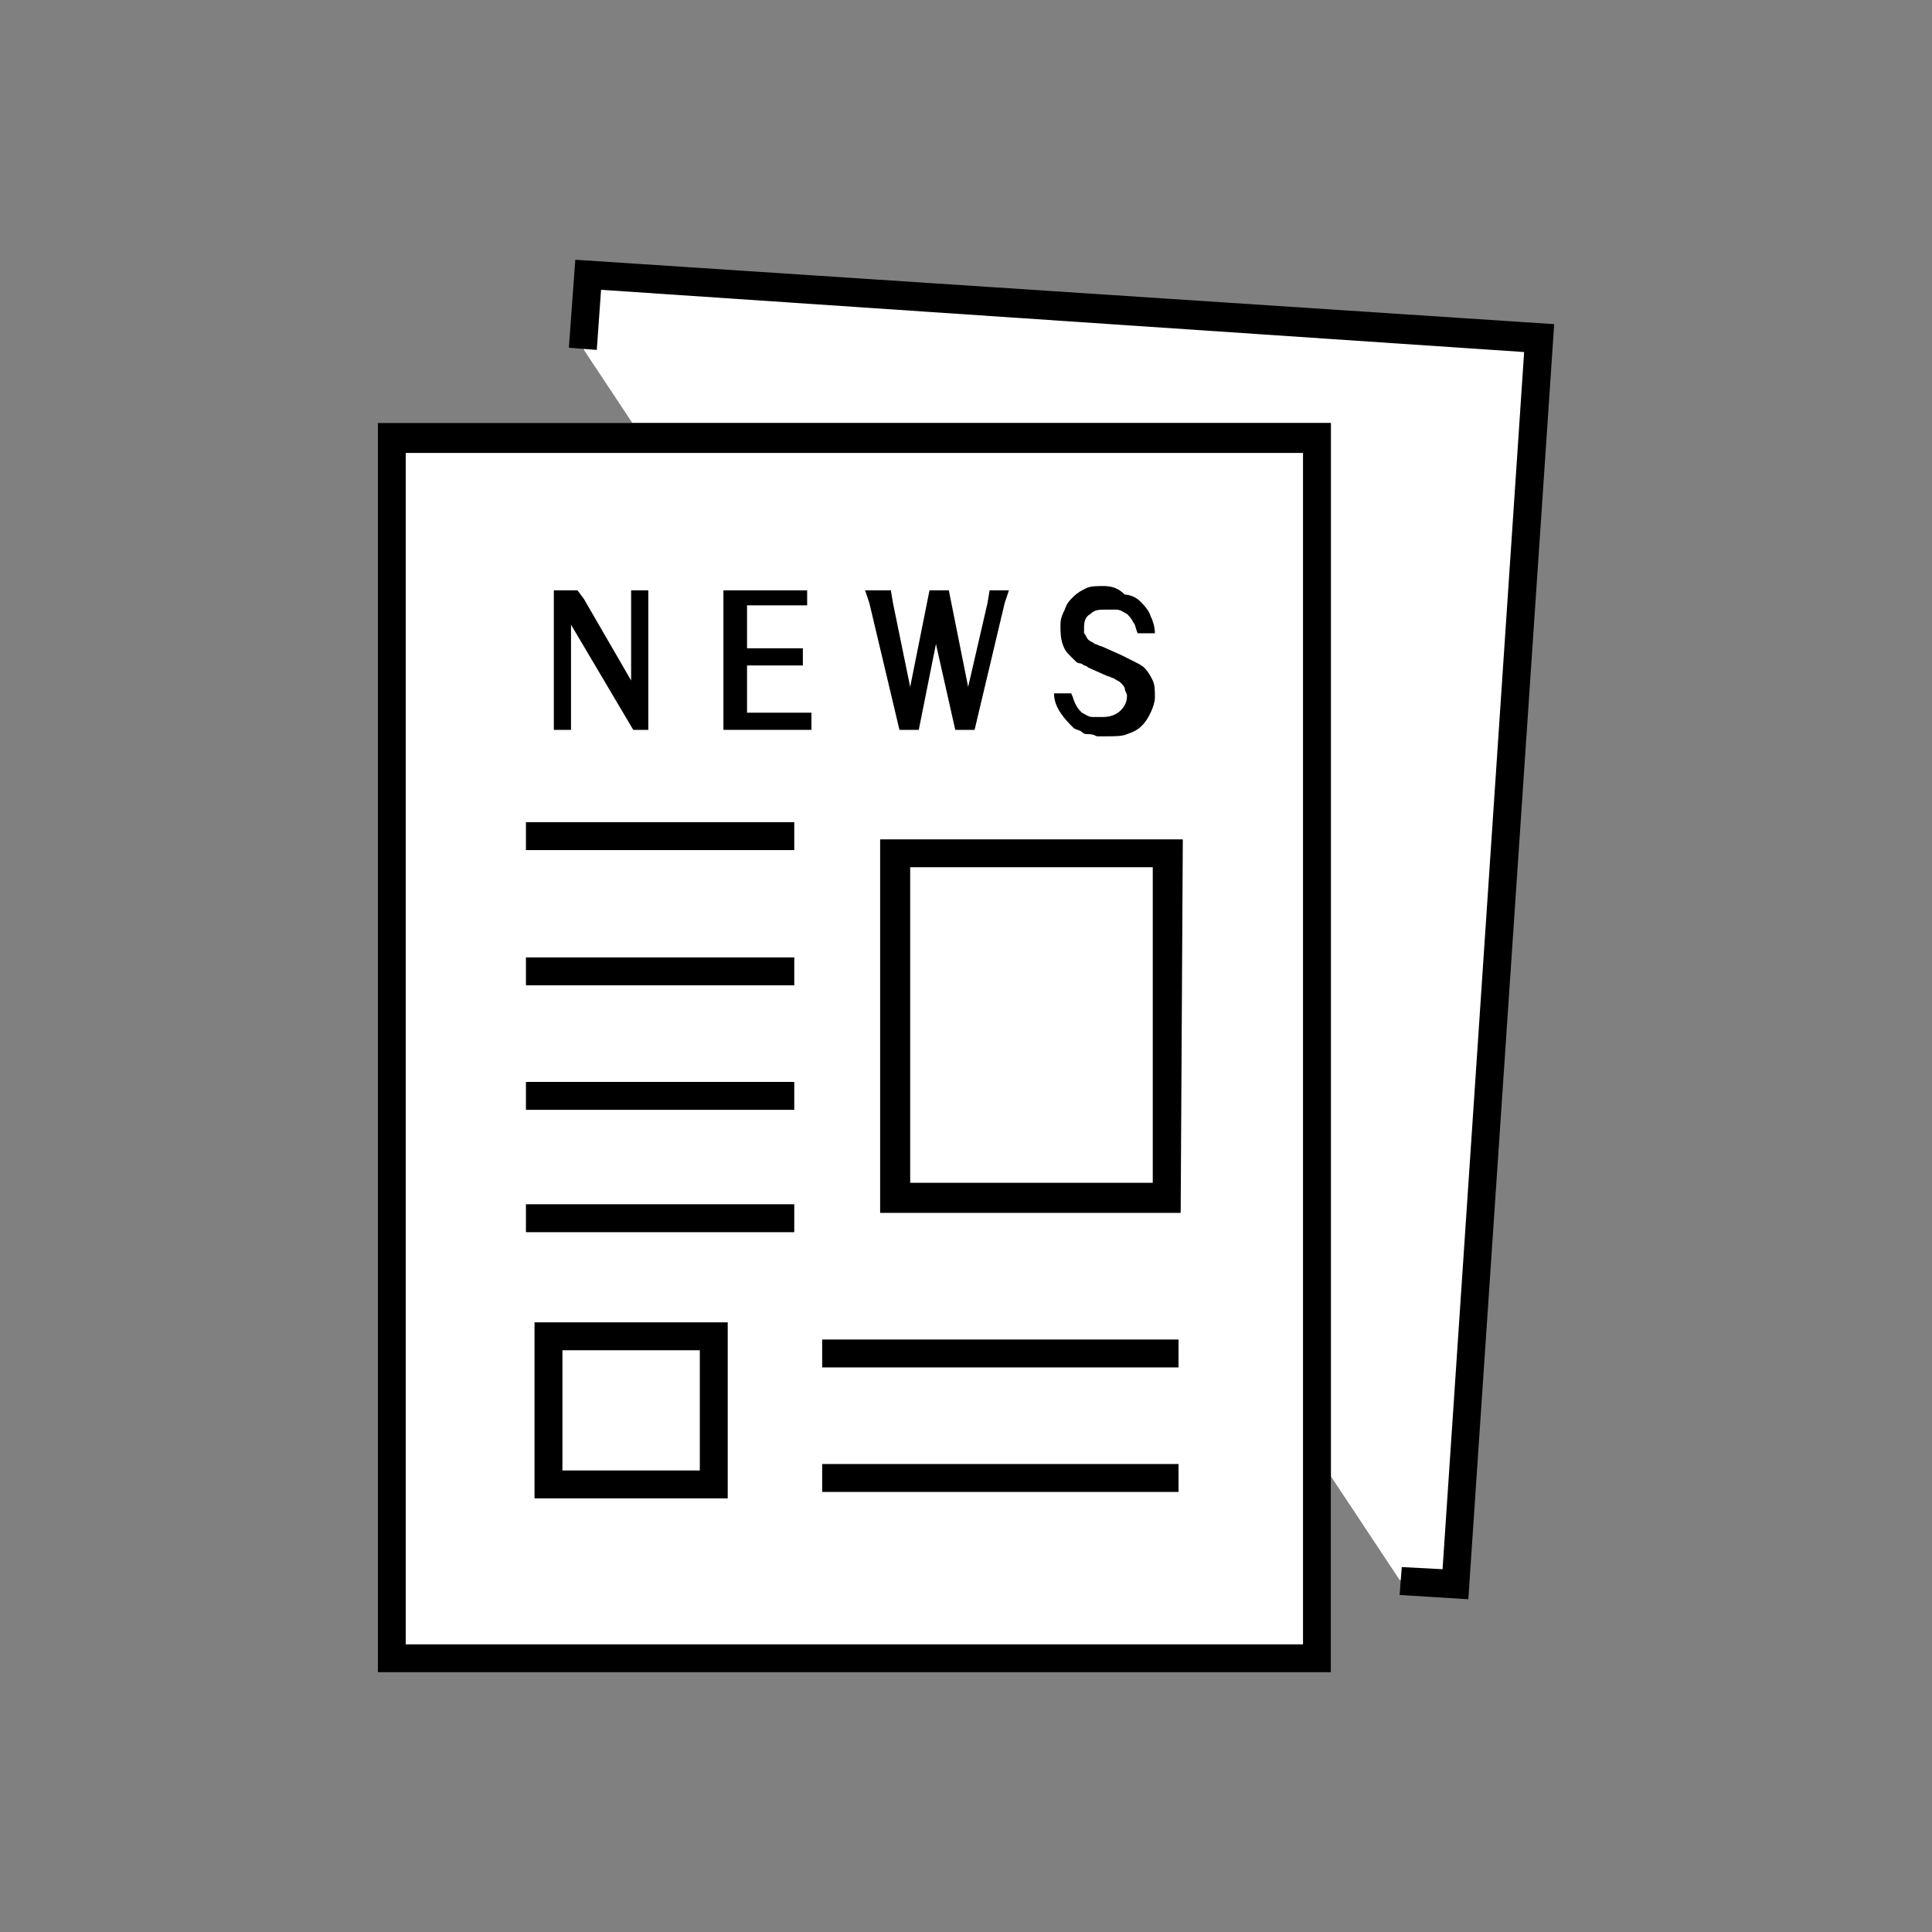 <?xml version="1.0" encoding="utf-8"?>
<!-- Generator: Adobe Illustrator 25.0.1, SVG Export Plug-In . SVG Version: 6.00 Build 0)  -->
<svg version="1.1" id="레이어_1" xmlns="http://www.w3.org/2000/svg" xmlns:xlink="http://www.w3.org/1999/xlink" x="0px"
	 y="0px" viewBox="0 0 90 90" style="enable-background:new 0 0 90 90;" xml:space="preserve">
<rect x="0" y="0" width="90" height="90" fill="#808080" stroke="none"/>
<style type="text/css">
	.st0{fill:none;}
	.st1{fill:#FFFFFF;}
</style>
<rect class="st0" width="90" height="90"/>
<g>
	<g>
		<polyline class="st1" points="27.2,16.3 27.4,12.8 71.7,15.8 67.8,73.8 65.2,73.6 		"/>
		<polygon points="68.4,74.5 65.2,74.3 65.3,73 67.2,73.1 71,16.4 28,13.5 27.8,16.3 26.5,16.2 26.8,12.1 72.4,15.1 		"/>
	</g>
	<g>
		<rect x="17.6" y="19.7" class="st1" width="44.4" height="58.2"/>
		<path d="M60.7,21.1v55.5H18.9V21.1H60.7 M62,19.7H17.6v58.2H62V19.7L62,19.7z"/>
	</g>
	<g>
		<rect x="24.9" y="61.6" class="st1" width="9" height="8.2"/>
		<path d="M32.6,62.9v5.6h-6.4v-5.6H32.6 M33.9,61.6h-9v8.2h9V61.6L33.9,61.6z"/>
	</g>
	<g>
		<rect x="41" y="39.1" class="st1" width="14" height="17.4"/>
		<path d="M53.7,40.4v14.7H42.4V40.4H53.7 M55.1,39.1H41v17.4h14L55.1,39.1L55.1,39.1z"/>
	</g>
	<g>
		<line class="st0" x1="54.9" y1="63.1" x2="38.3" y2="63.1"/>
		<rect x="38.3" y="62.4" width="16.6" height="1.3"/>
	</g>
	<g>
		<line class="st0" x1="54.9" y1="68.9" x2="38.3" y2="68.9"/>
		<rect x="38.3" y="68.2" width="16.6" height="1.3"/>
	</g>
	<g>
		<line class="st0" x1="37" y1="56.8" x2="24.5" y2="56.8"/>
		<rect x="24.5" y="56.1" width="12.5" height="1.3"/>
	</g>
	<g>
		<line class="st0" x1="37" y1="51" x2="24.5" y2="51"/>
		<rect x="24.5" y="50.4" width="12.5" height="1.3"/>
	</g>
	<g>
		<line class="st0" x1="37" y1="45.3" x2="24.5" y2="45.3"/>
		<rect x="24.5" y="44.6" width="12.5" height="1.3"/>
	</g>
	<g>
		<line class="st0" x1="37" y1="39" x2="24.5" y2="39"/>
		<rect x="24.5" y="38.3" width="12.5" height="1.3"/>
	</g>
	<g>
		<g>
			<path class="st1" d="M30.2,34h-0.7l-2.9-4.9V34h-0.8v-6.5H27l0.3,0.4l2.2,3.8v-4.2h0.8V34H30.2z"/>
			<polygon points="30.2,27.5 29.4,27.5 29.4,31.7 27.2,27.9 26.9,27.5 25.8,27.5 25.8,34 26.6,34 26.6,29.1 29.5,34 30.2,34 			"/>
		</g>
		<g>
			<path class="st1" d="M33.7,34v-6.5h4v0.8h-2.8v2h2.6V31h-2.6v2.2h3V34H33.7z"/>
			<polygon points="37.6,27.5 33.7,27.5 33.7,34 37.8,34 37.8,33.2 34.8,33.2 34.8,31 37.4,31 37.4,30.2 34.8,30.2 34.8,28.2 
				37.6,28.2 			"/>
		</g>
		<g>
			<path class="st1" d="M47,27.5l-0.1,0.7L45.4,34h-0.9l-0.9-4l-0.8,4h-0.9l-1.4-5.8l-0.2-0.7h1.2l0.1,0.6l0.8,3.9l0.8-4.1l0.1-0.5
				h0.9l0.1,0.5l0.8,4.1l0.8-3.9l0.1-0.6H47z"/>
			<polygon points="47,27.5 46.1,27.5 46,28.1 45.1,32 44.3,28 44.2,27.5 43.3,27.5 43.2,28 42.4,32 41.6,28.1 41.5,27.5 40.3,27.5 
				40.5,28.1 41.9,34 42.8,34 43.6,30 44.5,34 45.4,34 46.8,28.1 			"/>
		</g>
		<g>
			<path class="st1" d="M52.3,33.1c0.2-0.2,0.3-0.4,0.3-0.7c0-0.1,0-0.2-0.1-0.3c0-0.1-0.1-0.2-0.2-0.3c-0.1-0.1-0.2-0.1-0.3-0.2
				s-0.2-0.1-0.3-0.1l-0.9-0.4c-0.1,0-0.1-0.1-0.2-0.1c-0.1,0-0.2-0.1-0.2-0.1c-0.1,0-0.2-0.1-0.2-0.1c-0.1-0.1-0.2-0.1-0.2-0.2
				c-0.2-0.1-0.3-0.3-0.4-0.6c-0.1-0.3-0.1-0.6-0.1-0.9s0.1-0.5,0.2-0.7c0.1-0.2,0.2-0.4,0.4-0.6s0.4-0.3,0.6-0.4
				c0.2-0.1,0.5-0.1,0.8-0.1l0,0l0,0c0.4,0,0.7,0,0.9,0.1s0.5,0.2,0.7,0.3c0.2,0.2,0.4,0.4,0.5,0.7c0.1,0.3,0.2,0.5,0.2,0.8H53
				c0-0.2-0.1-0.4-0.2-0.5c-0.1-0.1-0.2-0.3-0.3-0.4s-0.3-0.2-0.5-0.2s-0.3,0-0.5,0c-0.3,0-0.5,0.1-0.7,0.2
				c-0.2,0.2-0.3,0.4-0.3,0.6c0,0.1,0,0.2,0,0.3c0,0.1,0.1,0.2,0.2,0.3c0.1,0.1,0.2,0.2,0.3,0.2c0.1,0.1,0.2,0.1,0.3,0.1l0.9,0.4
				c0.2,0.1,0.4,0.2,0.6,0.3c0.2,0.1,0.4,0.2,0.5,0.3c0.2,0.2,0.3,0.4,0.4,0.6c0.1,0.2,0.1,0.5,0.1,0.8s-0.1,0.5-0.2,0.7
				c-0.1,0.2-0.3,0.4-0.4,0.6C53,33.8,52.7,34,52.5,34c-0.3,0.1-0.6,0.1-0.9,0.1c-0.2,0-0.3,0-0.5,0c-0.1,0-0.3,0-0.4-0.1
				c-0.1,0-0.2-0.1-0.3-0.1c-0.1-0.1-0.2-0.1-0.4-0.2c-0.2-0.2-0.4-0.4-0.6-0.7c-0.2-0.3-0.3-0.6-0.3-0.9H50c0,0.2,0.1,0.4,0.2,0.5
				c0.1,0.2,0.2,0.3,0.3,0.4c0.1,0.1,0.3,0.2,0.5,0.2s0.4,0,0.5,0C51.8,33.3,52,33.2,52.3,33.1z"/>
			<path d="M51.4,27.3L51.4,27.3L51.4,27.3c-0.3,0-0.6,0-0.8,0.1s-0.4,0.2-0.6,0.4c-0.2,0.2-0.3,0.3-0.4,0.6
				c-0.1,0.2-0.2,0.4-0.2,0.7c0,0.3,0,0.6,0.1,0.9s0.2,0.4,0.4,0.6c0.1,0.1,0.1,0.1,0.2,0.2c0.1,0.1,0.2,0.1,0.2,0.1
				c0.1,0,0.2,0.1,0.2,0.1c0.1,0,0.2,0.1,0.2,0.1l0.9,0.4c0.1,0,0.2,0.1,0.3,0.1c0.1,0.1,0.2,0.1,0.3,0.2s0.2,0.2,0.2,0.3
				s0.1,0.2,0.1,0.3c0,0.3-0.1,0.5-0.3,0.7s-0.5,0.3-0.8,0.3c-0.2,0-0.4,0-0.5,0c-0.2,0-0.3-0.1-0.5-0.2c-0.1-0.1-0.2-0.2-0.3-0.4
				s-0.1-0.3-0.2-0.5h-0.8c0,0.3,0.1,0.6,0.3,0.9c0.2,0.3,0.4,0.5,0.6,0.7c0.1,0.1,0.3,0.1,0.4,0.2c0.1,0.1,0.2,0.1,0.3,0.1
				s0.2,0,0.4,0.1c0.1,0,0.3,0,0.5,0c0.3,0,0.7,0,0.9-0.1c0.3-0.1,0.5-0.2,0.7-0.4s0.3-0.4,0.4-0.6c0.1-0.2,0.2-0.5,0.2-0.7
				c0-0.3,0-0.6-0.1-0.8c-0.1-0.2-0.2-0.4-0.4-0.6c-0.1-0.1-0.3-0.2-0.5-0.3c-0.2-0.1-0.4-0.2-0.6-0.3l-0.9-0.4
				c-0.1,0-0.2-0.1-0.3-0.1c-0.1-0.1-0.2-0.1-0.3-0.2s-0.1-0.2-0.2-0.3c0-0.1,0-0.2,0-0.3c0-0.3,0.1-0.5,0.3-0.6
				c0.2-0.2,0.4-0.2,0.7-0.2c0.2,0,0.4,0,0.5,0c0.2,0,0.3,0.1,0.5,0.2c0.1,0.1,0.2,0.2,0.3,0.4c0.1,0.1,0.1,0.3,0.2,0.5h0.8
				c0-0.3-0.1-0.6-0.2-0.8c-0.1-0.3-0.3-0.5-0.5-0.7s-0.5-0.3-0.7-0.3C52.1,27.4,51.8,27.3,51.4,27.3L51.4,27.3z"/>
		</g>
	</g>
</g>
</svg>
